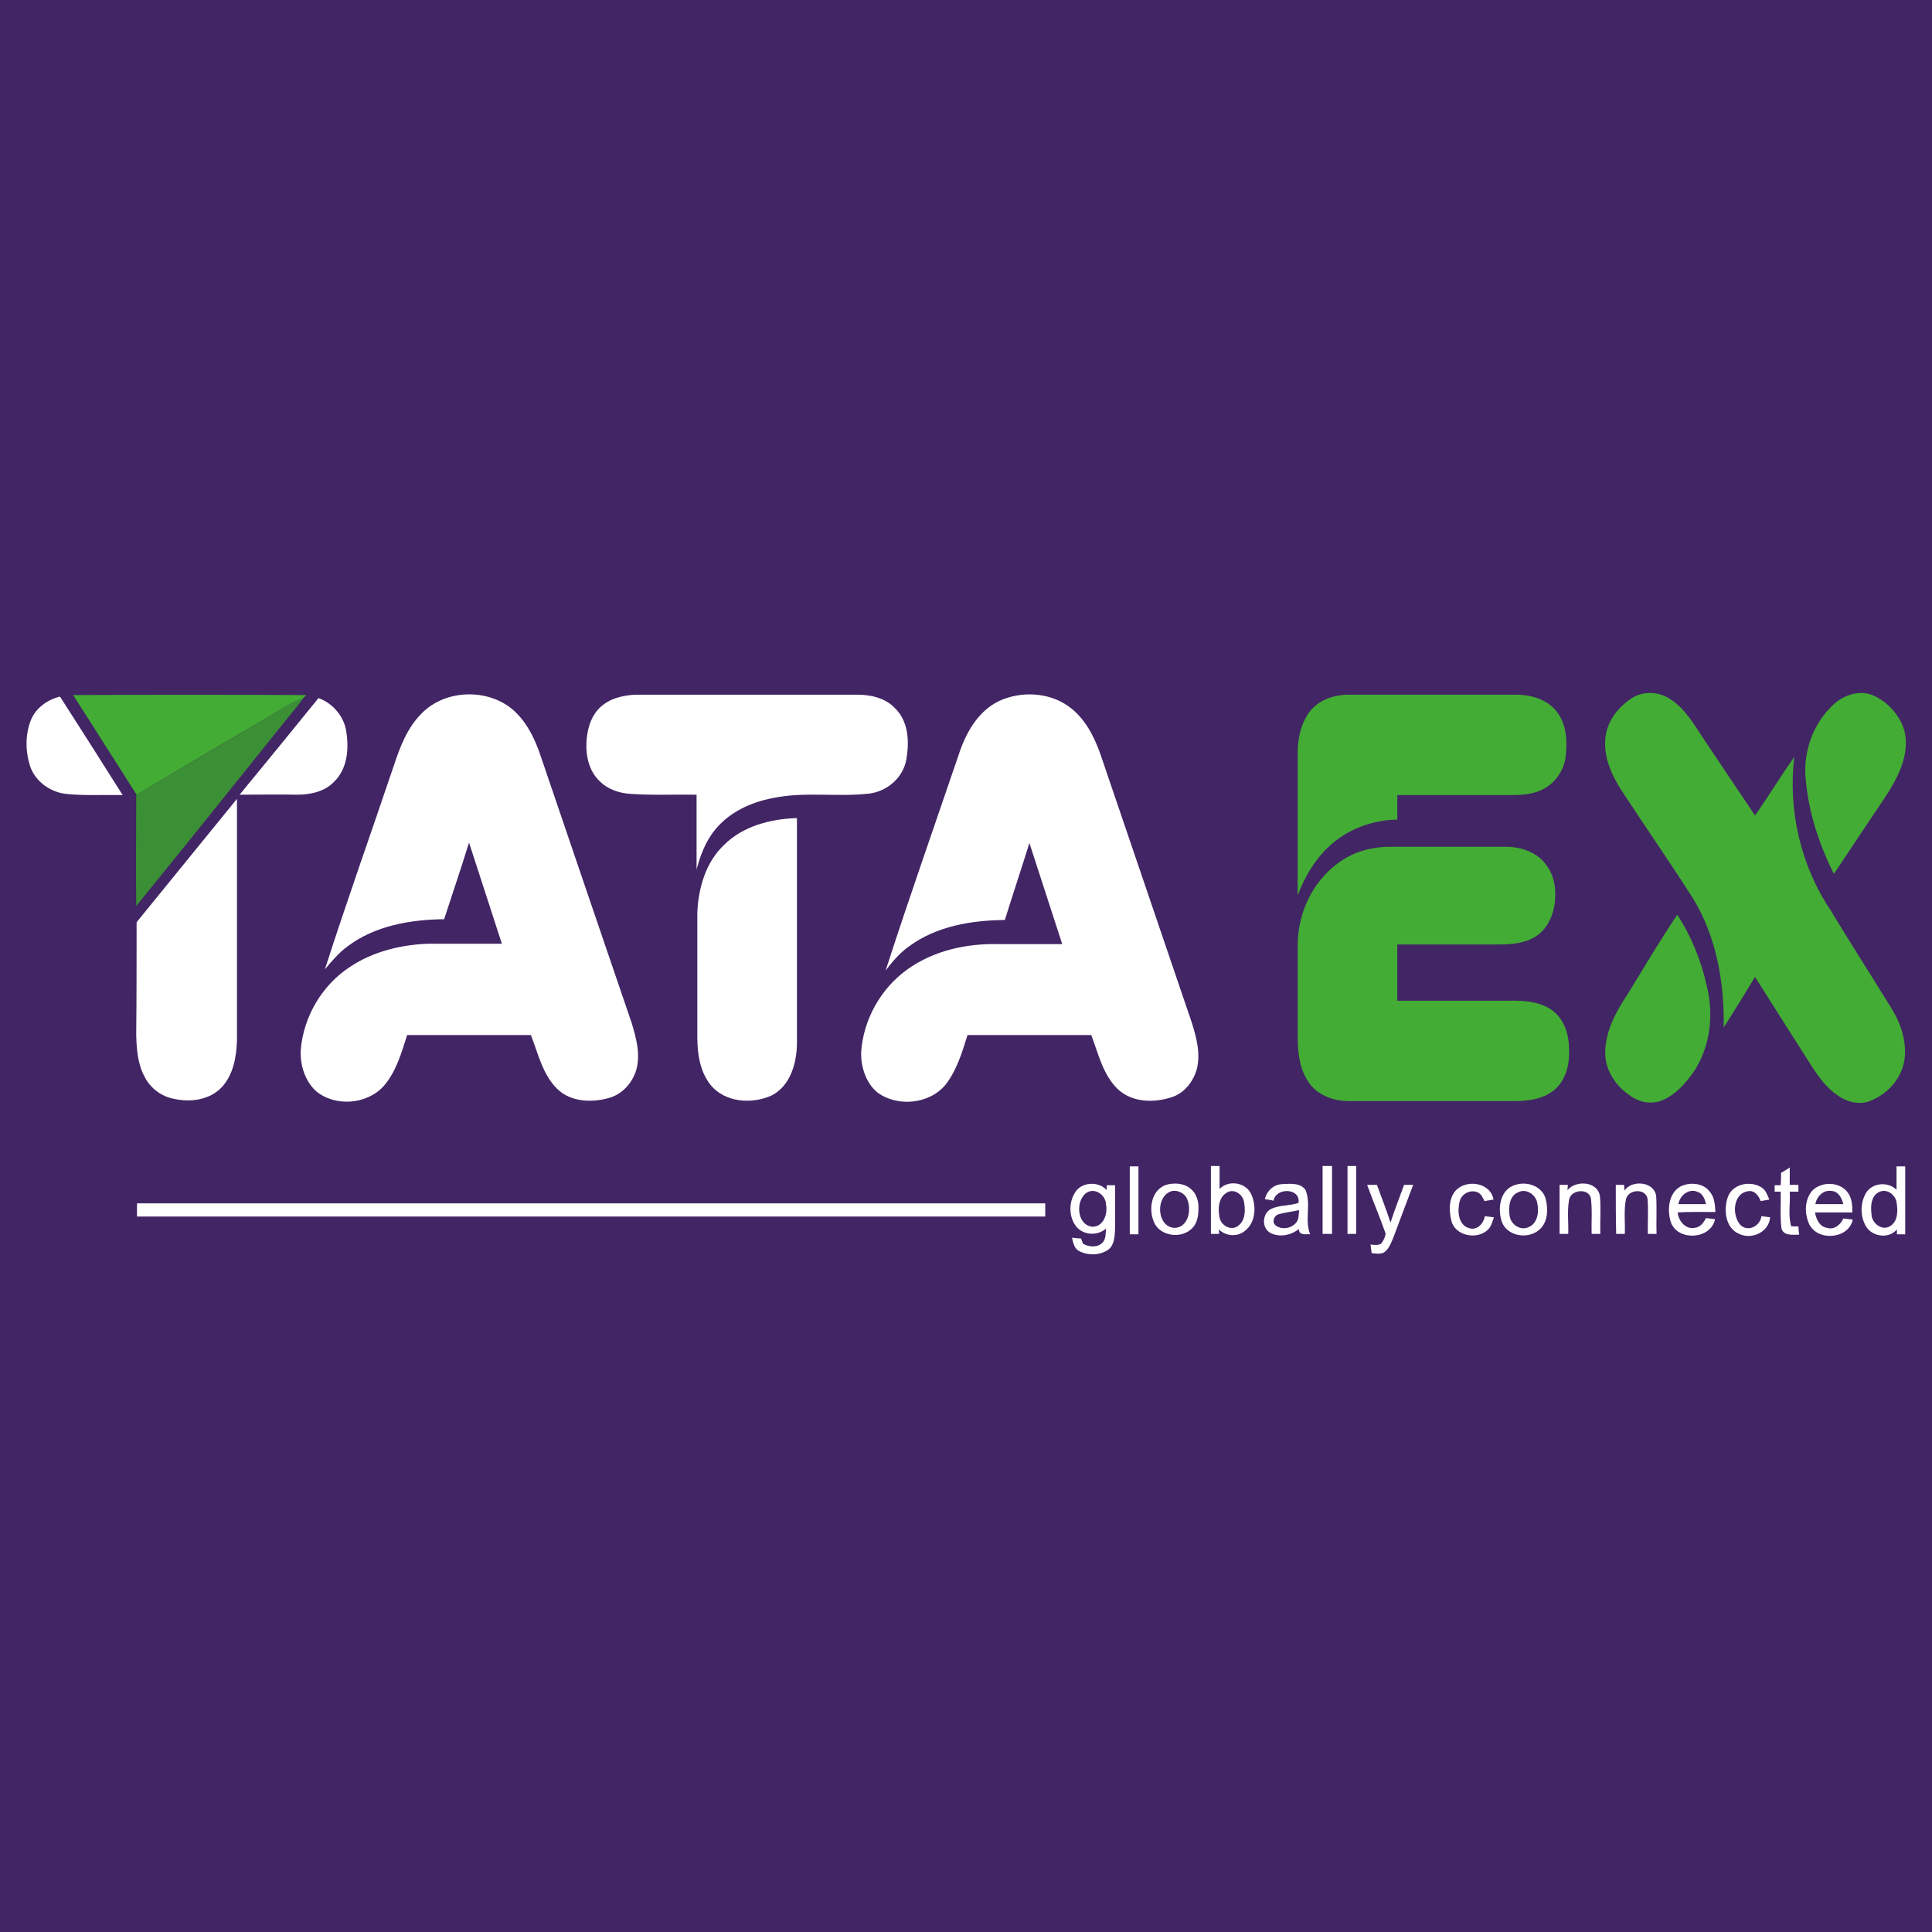 <?xml version="1.0" encoding="utf-8"?>
<!-- Generator: Adobe Illustrator 21.1.0, SVG Export Plug-In . SVG Version: 6.00 Build 0)  -->
<svg version="1.1" id="Layer_1" xmlns="http://www.w3.org/2000/svg" xmlns:xlink="http://www.w3.org/1999/xlink" x="0px" y="0px"
	 viewBox="0 0 512 512" style="enable-background:new 0 0 512 512;" xml:space="preserve">
<style type="text/css">
	.st0{fill:#422565;}
	.st1{fill:#FFFFFF;}
	.st2{fill:#43AC34;}
	.st3{fill:#3B8F35;}
</style>
<rect class="st0" width="512" height="512"/>
<g id="_x23_ffffffff">
	<path class="st1" d="M159,187.5c2.6-2.5,6.3-3.3,9.7-3.4c19.5,0,39,0,58.5,0c3.6,0,7.5,0.9,10,3.6c3.6,3.5,3.8,8.9,3,13.5
		c-0.8,4.8-5,8.5-9.8,9.1c-8.5,1-17.1-0.6-25.6,1.2c-5.8,1.1-11.5,3.7-15.3,8.4c-2.5,3-3.9,6.8-4.9,10.5c0-6.6,0-13.2,0-19.8
		c-5.7-0.1-11.5,0.2-17.2-0.2c-3.1-0.1-6.4-1.2-8.6-3.5c-2.6-2.5-3.5-6.3-3.4-9.7C155.5,193.7,156.4,190,159,187.5z"/>
	<path class="st1" d="M111.7,189.1c6.5-6.7,18.5-6.8,25.1-0.2c3.2,3.2,5.1,7.3,6.5,11.5c8,23.6,16.1,47.2,24.1,70.7
		c1.2,4,2.4,8.3,1.2,12.5c-1,3.3-3.6,6.3-7,7.3c-4.6,1.4-10.4,1.2-14-2.4c-3.8-3.8-5-9.3-6.9-14.2c-10.9,0-21.9,0-32.8,0
		c-1.5,4.7-2.9,9.7-6.2,13.5c-4.4,4.9-12.8,5.6-17.9,1.4c-3-2.7-4.3-7-4.1-10.9c0.7-8.9,5.7-17.3,13.1-22.1c6-4,13.3-5.8,20.5-6.1
		c6.6,0,13.1,0,19.7,0c-2.9-8.9-5.8-17.9-8.7-26.8c-2.1,6.8-4.4,13.5-6.6,20.3c-8.9,0.1-18.3,1.7-25.6,7.2c-2.3,1.7-4.2,3.9-6,6.1
		c5.8-18.1,12.2-36,18.3-54.1C106,198,107.9,192.9,111.7,189.1z"/>
	<path class="st1" d="M264.7,185.8c5.8-2.7,13.2-2.4,18.5,1.4c4.2,3,6.7,7.8,8.4,12.6c8,23.6,16.1,47.2,24.1,70.8
		c1.3,4,2.5,8.4,1.5,12.6c-0.9,3.4-3.4,6.6-6.8,7.6c-4.6,1.5-10.3,1.4-14.1-2.1c-4-3.8-5.2-9.4-7.1-14.4c-10.9,0-21.9,0-32.8,0
		c-1.4,4.5-2.8,9.2-5.7,13c-4.2,5.3-12.8,6.2-18.2,2.2c-3-2.5-4.3-6.6-4.3-10.4c0.5-8.8,5.2-17.2,12.4-22.3
		c6.9-4.9,15.6-6.8,23.9-6.6c5.7,0,11.3,0,17,0c-2.9-8.9-5.8-17.9-8.7-26.8c-2.1,6.8-4.4,13.6-6.5,20.4c-8.8,0.1-18.1,1.6-25.4,7
		c-2.4,1.7-4.4,4-6.2,6.4c6.2-19.2,12.9-38.2,19.4-57.3C256,194.1,259.2,188.5,264.7,185.8z"/>
	<path class="st1" d="M8.2,190.8c1.3-3.2,4.4-5.4,7.7-6.2c5.6,8.7,11.1,17.4,16.6,26.1c-5-0.1-10.1,0.2-15-0.3
		c-4.3-0.5-8.3-3.4-9.6-7.6C6.7,198.9,6.7,194.6,8.2,190.8z"/>
	<path class="st1" d="M84.4,185c3.9,1.4,6.9,5,7.4,9.1c0.7,4.5,0.2,9.7-3.2,13c-2.5,2.7-6.3,3.5-9.9,3.5c-5.1-0.1-10.1,0-15.2,0
		C70.6,202,77.5,193.5,84.4,185z"/>
	<path class="st1" d="M36.2,244.4c8.9-10.9,17.7-21.8,26.6-32.7c0,21.3,0,42.6,0,63.8c-0.1,4.4-0.9,9.2-4,12.6
		c-3.2,3.4-8.3,4.1-12.7,3.1c-3.3-0.6-6.2-2.8-7.7-5.7c-1.9-3.4-2.2-7.4-2.3-11.2C36.2,264.4,36.2,254.4,36.2,244.4z"/>
	<path class="st1" d="M191.9,223.9c5-5,12.4-6.9,19.3-7.1c0,20,0,39.9,0,59.9c-0.1,5.2-1.8,11.1-6.7,13.6
		c-5.2,2.4-12.4,1.9-16.2-2.8c-2.8-3.5-3.5-8.2-3.5-12.6c0-11.1,0-22.2,0-33.2C185.1,235.2,187.1,228.4,191.9,223.9z"/>
	<path class="st1" d="M299.4,309.1c0.6,0,1.7,0,2.3,0c0,6,0,12,0,18c-0.8,0-1.6,0-2.3,0C299.4,321,299.4,315.1,299.4,309.1z"/>
	<path class="st1" d="M320.9,327c0-6,0-12,0-18c0.6,0,1.8,0,2.3,0c0,2,0,4.1,0,6.1c2.3-2.5,7-1.8,8.4,1.4c1.4,3.1,1.2,7.5-1.7,9.7
		c-2,1.7-5.1,1.4-6.9-0.4c0,0.3,0.1,0.9,0.1,1.2C322.5,327,321.4,327,320.9,327 M325.4,315.9c-2.5,1.2-2.7,4.4-2.2,6.8
		c0.4,2,2.9,3.5,4.7,2.3c2.1-1.3,2.2-4.1,1.8-6.3C329.5,316.7,327.3,315,325.4,315.9z"/>
	<path class="st1" d="M350.5,327c0-6,0-12,0-18c0.6,0,1.9,0,2.5,0c0,6,0,12,0,18C352.2,327,351.3,327,350.5,327z"/>
	<path class="st1" d="M357.1,327c0-6,0-12,0-18c0.6,0,1.8,0,2.3,0c0,6,0,12,0,18C358.8,327,357.7,327,357.1,327z"/>
	<path class="st1" d="M502.6,309.1c0.6,0,1.7,0,2.3,0c0,6,0,12,0,18c-0.7,0-1.5,0-2.2,0c0-0.3,0-1,0-1.3c-2.2,2.7-6.8,1.9-8.3-1
		c-1.5-2.7-1.4-6.2,0.2-8.8c1.7-2.6,5.8-2.9,8-0.7C502.6,313.1,502.6,311.1,502.6,309.1 M498.2,315.8c-2.5,1-2.5,4.1-2.2,6.3
		c0.2,2.1,2.7,4.1,4.8,2.9c2.2-1.2,2.2-4.2,1.8-6.4C502.3,316.7,500.2,315,498.2,315.8z"/>
	<path class="st1" d="M472,310.8c0.8-0.4,1.5-0.9,2.3-1.4c0,1.5,0,3.1,0,4.6c0.8,0,1.6,0,2.3,0c0,0.4,0,1.3,0,1.8
		c-0.8,0-1.6,0-2.3,0c0.2,3-0.5,6.3,0.4,9.2c0.5,0,1.4,0,1.9,0c0,0.5,0.1,1.7,0.2,2.2c-1.6,0-4.2,0.4-4.7-1.7
		c-0.4-3.2-0.1-6.5-0.2-9.7c-0.4,0-1.2,0-1.6,0c0-0.4,0-1.3,0-1.7c0.4,0,1.2,0,1.6,0C472,312.9,472,311.9,472,310.8z"/>
	<path class="st1" d="M284.8,316.2c1.6-3,6.3-3.3,8.5-0.8c0-0.3,0-1,0-1.3c0.5,0,1.6,0,2.2,0c0,3.9,0,7.8,0,11.8
		c-0.1,1.8-0.2,4-1.7,5.2c-2.2,1.6-5.3,1.7-7.7,0.5c-1.4-0.6-1.7-2.2-2-3.6c0.8,0.1,1.6,0.2,2.4,0.2c0.1,0.4,0.4,1.1,0.5,1.4
		c1.6,0.9,3.8,1.1,5.2-0.3c0.9-1,0.8-2.4,0.9-3.7c-2.3,2-6.1,1.8-8-0.7C283.3,322.5,283.2,318.8,284.8,316.2 M288.1,316
		c-3.2,2-2.8,8.7,1.4,9.1c3,0,4.1-3.5,3.6-5.9C293.1,316.9,290.4,314.7,288.1,316z"/>
	<path class="st1" d="M309,314c2.1-0.6,4.7-0.5,6.5,1c1.6,1.3,2.2,3.4,2.1,5.4c0,2-0.4,4.1-2,5.4c-2.9,2.6-8.5,1.7-9.9-2.2
		C304.4,320.3,305.1,315.4,309,314 M309.7,316c-3.5,2-2.9,9.1,1.5,9.4c3.6,0,4.6-4.6,3.5-7.4C314.1,316.1,311.5,314.9,309.7,316z"/>
	<path class="st1" d="M335.2,317.8c0.5-2.2,2.3-3.9,4.6-4c2.1-0.1,4.9-0.4,6.2,1.6c1.5,3.7-0.3,8,1.2,11.7c-1.3-0.1-2.9,0.4-3-1.4
		c-2.1,1.7-5.2,2.3-7.6,1c-2.3-1.3-2.1-5.1,0.2-6.3c2.3-1.1,4.9-0.8,7.3-1.6c0.7-4-6-4.2-6.6-0.6C336.8,318,336,317.9,335.2,317.8
		 M338.8,321.8c-1.2,0.4-1.8,2-0.8,2.9c1.6,1.3,4.2,0.9,5.5-0.7c0.8-0.9,0.6-2.2,0.8-3.3C342.4,321.1,340.6,321.3,338.8,321.8z"/>
	<path class="st1" d="M362.3,314c0.9,0,1.7,0,2.6,0c1.2,3.3,2.5,6.6,3.6,10c1.1-3.4,2.4-6.7,3.6-10c0.8,0,1.6,0,2.4,0
		c-1.8,4.7-3.5,9.4-5.3,14.1c-0.6,1.4-1.2,3.1-2.6,3.9c-1,0.4-2,0.2-3.1,0.1c-0.1-0.8-0.2-1.5-0.3-2.3c0.9,0.1,1.9,0.3,2.8-0.2
		c0.6-0.8,1.1-1.7,1.2-2.7C365.7,322.6,363.9,318.4,362.3,314z"/>
	<path class="st1" d="M385.7,315.6c2.8-3.2,9.3-2.3,10.1,2.3c-0.8,0.1-1.6,0.3-2.4,0.4c-0.5-0.9-0.8-1.9-1.8-2.3
		c-1.9-0.9-4.4,0.4-4.8,2.5c-0.6,2.4-0.4,6.2,2.6,7c2.1,0.6,3.8-1.3,4.1-3.2c0.8,0.1,1.6,0.2,2.4,0.3c-0.4,1.2-0.7,2.4-1.6,3.3
		c-2.9,2.8-8.8,1.6-9.7-2.5C384,320.8,383.9,317.7,385.7,315.6z"/>
	<path class="st1" d="M400.8,314.3c3.2-1.5,7.7-0.3,8.8,3.3c0.7,2.8,0.7,6.4-1.8,8.4c-3,2.5-8.4,1.6-9.8-2.2
		C396.9,320.5,397.4,315.9,400.8,314.3 M402.5,315.9c-2.6,0.9-2.8,4.2-2.4,6.5c0.4,2.2,2.9,3.8,5,2.8c2.4-1,2.8-4.1,2.3-6.3
		C407.1,316.7,404.6,314.9,402.5,315.9z"/>
	<path class="st1" d="M413.3,314c0.6,0,1.7,0,2.2,0c0,0.3-0.1,1-0.1,1.4c2.2-2.7,8-2.4,8.6,1.6c0.3,3.3,0,6.7,0.1,10
		c-0.8,0-1.6,0-2.3,0c-0.1-3.2,0.2-6.3-0.2-9.5c-0.7-2.8-5.5-2.2-5.8,0.6c-0.5,2.9-0.1,5.9-0.2,8.9c-0.8,0-1.6,0-2.3,0
		C413.3,322.7,413.3,318.4,413.3,314z"/>
	<path class="st1" d="M428.2,314c0.7,0,1.4,0,2.2,0c0,0.4,0.1,1.1,0.1,1.5c2-2.9,7.8-2.4,8.4,1.4c0.2,3.4,0,6.8,0.1,10.1
		c-0.8,0-1.6,0-2.3,0c-0.1-3.1,0.2-6.3-0.1-9.4c-0.6-2.8-5.1-2.4-5.7,0.2c-0.6,3-0.2,6.1-0.3,9.2c-0.6,0-1.7,0-2.3,0
		C428.2,322.7,428.2,318.4,428.2,314z"/>
	<path class="st1" d="M445.4,314.4c2.5-1.2,6-0.9,7.7,1.4c1.3,1.5,1.4,3.6,1.5,5.4c-3.3,0-6.7-0.1-10,0.1c0.2,2.2,2,4.5,4.4,4.1
		c1.6-0.1,2.5-1.4,3.1-2.6c0.8,0.1,1.6,0.2,2.4,0.3c-1.1,5.3-9.5,5.9-11.6,1.1C441.7,320.9,442.1,316.2,445.4,314.4 M444.8,319.1
		c2.4,0,4.9,0,7.3,0c-0.3-1.4-0.9-2.9-2.4-3.3C447.5,314.9,445.1,316.9,444.8,319.1z"/>
	<path class="st1" d="M457.8,317.5c1.1-3.8,6.2-4.8,9.2-2.7c1,0.7,1.4,2,1.9,3.1c-0.8,0.1-1.5,0.3-2.3,0.4c-0.5-1.4-1.7-3-3.4-2.6
		c-4,0.6-4.3,6.5-1.9,9c2.1,1.9,5.2,0.1,5.5-2.4c0.8,0.1,1.5,0.2,2.3,0.3c-0.3,3.9-4.8,6-8.2,4.4
		C457.2,325.4,456.8,320.7,457.8,317.5z"/>
	<path class="st1" d="M480.3,315.5c2.5-2.5,7.4-2.4,9.5,0.7c1,1.5,1.1,3.3,1.1,5.1c-3.3,0-6.6,0-9.9,0c0.3,1.8,1.2,3.8,3.2,4.1
		c1.9,0.6,3.6-0.9,4.3-2.5c0.8,0.1,1.6,0.2,2.5,0.3c-1.1,5.3-9.5,5.8-11.6,1.1C478.1,321.3,478.3,317.8,480.3,315.5 M481.1,319.1
		c2.5,0,4.9,0,7.4,0c-0.4-1.6-1.3-3.4-3.2-3.5C483.1,315.3,481.4,317.2,481.1,319.1z"/>
	<path class="st1" d="M36.3,318.9c80.2,0,160.5,0,240.7,0c0,1.2,0,2.3,0,3.5c-80.2,0-160.5,0-240.7,0
		C36.3,321.2,36.3,320,36.3,318.9z"/>
</g>
<g id="_x23_43ac34ff">
	<path class="st2" d="M432.3,185.1c3-2,7.2-1.9,10.2,0.1c4.2,2.6,6.6,7.1,9.3,11.1c4.4,6.6,8.9,13.2,13.3,19.8
		c3.6-5.1,6.8-10.4,10.4-15.5c-1.7,14.1,1.7,28.8,9.6,40.6c5.2,8.6,10.6,17,15.9,25.6c2.6,4.1,4.4,9,3.7,14c-0.7,5-4.5,9.2-9.2,11
		c-2.9,1.1-6.1,0.2-8.5-1.5c-3-2-5.2-5.1-7.1-8.1c-4.9-7.7-9.9-15.5-14.8-23.3c-2.7,4.5-5.5,9-8.3,13.4c0.2-11.8-1.9-24.1-8.2-34.3
		c-6.1-9.6-12.6-18.9-18.8-28.4c-2.6-4-4.7-8.6-4.4-13.4C425.6,191.5,428.6,187.6,432.3,185.1z"/>
	<path class="st2" d="M485.9,186.7c2.7-2.5,6.8-3.9,10.3-2.5c4,1.7,7.3,5.3,8.5,9.5c1.5,6.4-1.8,12.5-5.2,17.7
		c-4.5,6.7-9,13.4-13.5,20.2c-4-8-6.8-16.6-7.5-25.5C477.9,198.9,480.6,191.6,485.9,186.7z"/>
	<path class="st2" d="M19.4,184.2c20.6-0.1,41.2-0.1,61.8,0c-0.2,0.2-0.7,0.6-0.9,0.9c-3.8,1.3-7,3.7-10.4,5.6
		c-11.3,6.6-22.5,13.3-33.7,19.9C30.6,201.8,25,193,19.4,184.2z"/>
	<path class="st2" d="M347,188.7c2.4-3.2,6.5-4.6,10.4-4.6c14.8,0,29.6,0,44.4,0c3.9,0,8.1,1.2,10.6,4.3c2.8,3.4,3,8.1,2.5,12.3
		c-0.6,4.1-3.5,7.8-7.5,9.1c-2.5,0.9-5.3,0.9-7.9,0.9c-9.7,0-19.5,0-29.2,0c0,2.2,0,4.4,0,6.5c-6.7,0.1-13.4,2.6-18.3,7.3
		c-3.7,3.5-6.3,8-8.1,12.8c0-12.4,0-24.7,0-37.1C343.8,196.2,344.6,192,347,188.7z"/>
	<path class="st2" d="M354.8,228.6c3.9-2.9,8.8-4.2,13.6-4.2c10.3,0,20.6,0,31,0c4,0.1,8.2,1.6,10.5,5c2.3,3.1,2.6,7.2,2,10.8
		c-0.6,3.1-2.1,6.1-4.8,7.9c-2.9,1.9-6.6,2.2-10,2.2c-8.9,0-17.9,0-26.8,0c0,5,0,9.9,0,14.9c9.7,0,19.5,0,29.2,0
		c3.8-0.1,7.9,0.1,11.2,2.1c3.6,2.2,5.1,6.5,5.1,10.6c0.2,3.7-0.6,7.8-3.4,10.5c-2.9,2.8-7.2,3.4-11,3.4c-14.6,0-29.3,0-43.9,0
		c-4.2,0-8.6-1.6-10.9-5.3c-3-4.6-2.7-10.3-2.7-15.5c0-6.8,0-13.6,0-20.5C343.9,241.9,347.9,233.5,354.8,228.6z"/>
	<path class="st2" d="M431.7,262.9c4.2-6.9,8.3-13.8,12.8-20.5c3.7,5.7,6.3,12.1,7.8,18.8c1.9,7.6,1,16-3.3,22.6
		c-2.2,3.2-4.9,6.3-8.5,7.8c-2.4,1-5.3,0.7-7.5-0.6c-4.2-2.4-7.6-6.9-7.6-11.9C425.4,273,428.5,267.7,431.7,262.9z"/>
</g>
<g id="_x23_3b8f35ff">
	<path class="st3" d="M69.9,190.7c3.4-2,6.6-4.4,10.4-5.6c-0.9,1.4-2.1,2.8-3.2,4.1c-13.7,17-27.2,34-41,50.9
		c-0.1-9.8,0-19.7,0-29.5C47.5,204,58.7,197.3,69.9,190.7z"/>
</g>
</svg>
